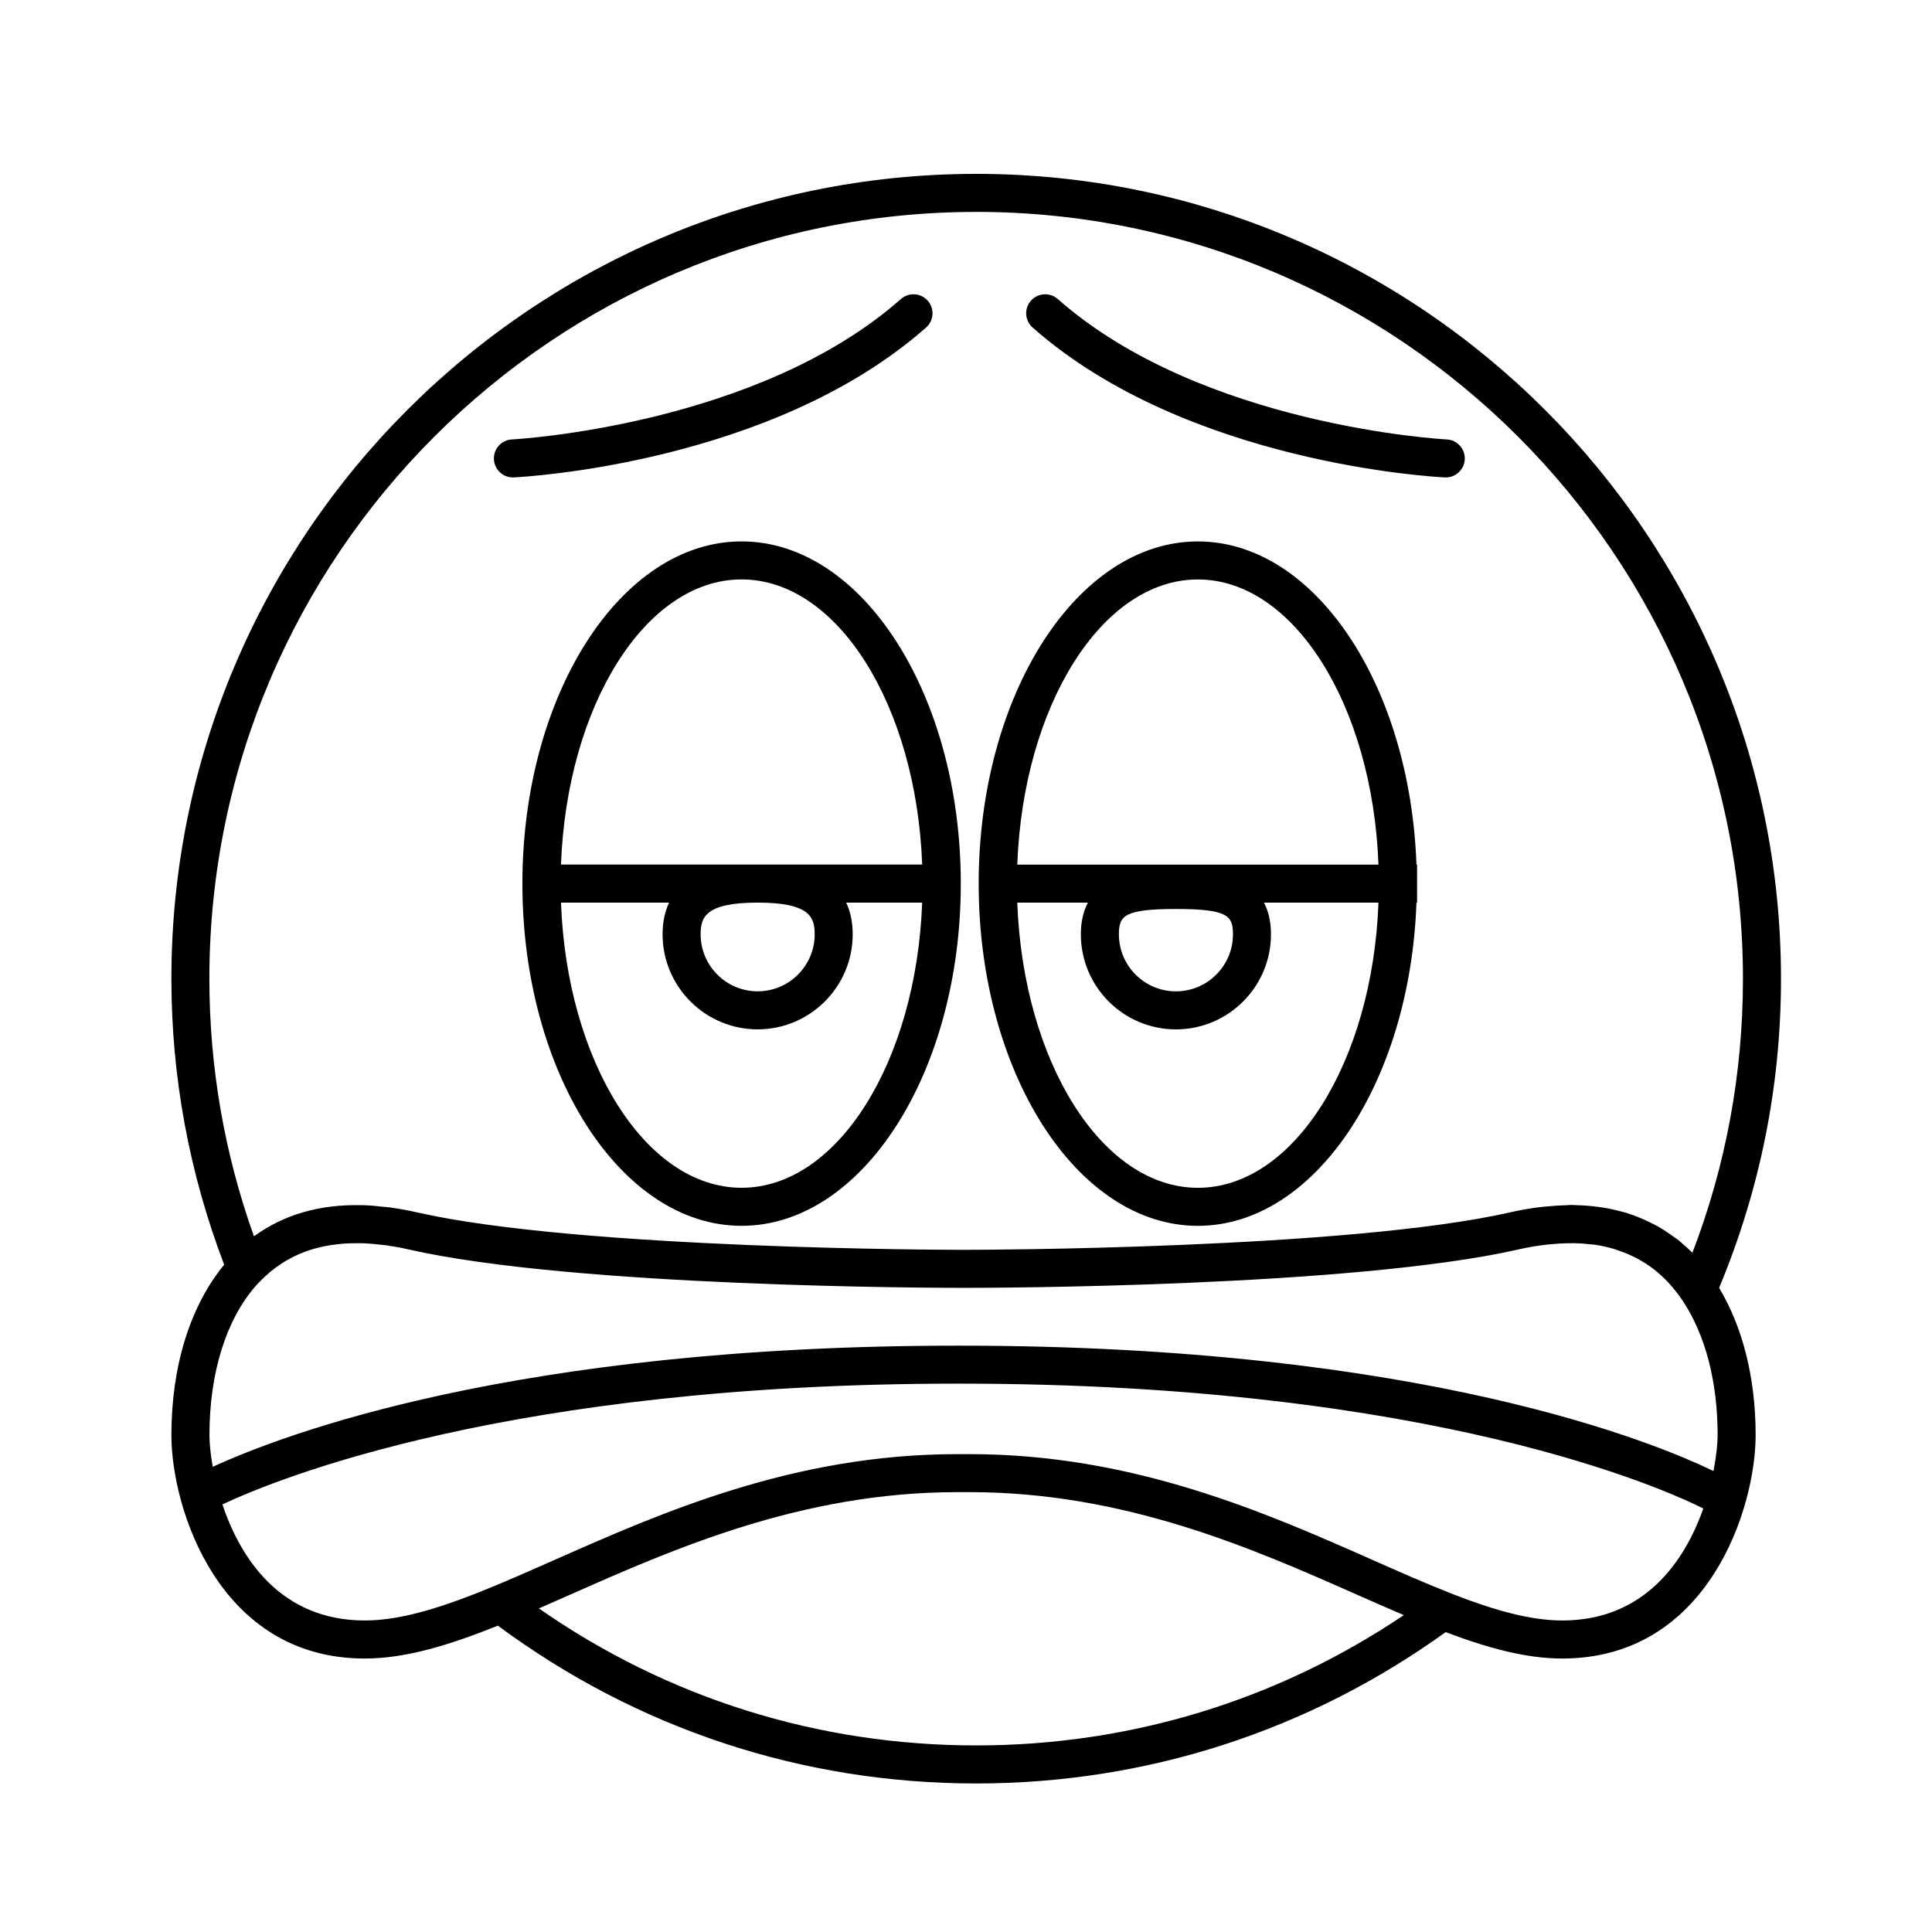 <?xml version="1.0" encoding="UTF-8"?>
<!-- Uploaded to: ICON Repo, www.svgrepo.com, Generator: ICON Repo Mixer Tools -->
<svg fill="#000000" width="800px" height="800px" version="1.1" viewBox="144 144 512 512" xmlns="http://www.w3.org/2000/svg">
 <g>
  <path d="m402.7 190.08c-117.6 0-213.28 95.68-213.28 213.28 0 26.043 4.734 51.523 13.988 75.805-8.93 10.84-13.988 26.723-13.988 45.164 0 19.316 12.527 59.199 51.25 59.199 10.926 0 22.57-3.606 35.273-8.715 36.918 27.352 80.668 41.824 126.76 41.824 45.051 0 87.996-13.879 124.42-40.109 11.012 4.176 21.234 7 30.891 7 38.723 0 51.25-39.883 51.25-59.199 0-15.219-3.469-28.676-9.676-39.035 10.848-26.02 16.395-53.562 16.395-81.934 0-117.61-95.68-213.28-213.28-213.28zm0 10.074c112.05 0 203.2 91.156 203.2 203.21 0 25.062-4.5 49.457-13.395 72.633-0.949-0.957-1.98-1.883-3.062-2.781-0.191-0.16-0.359-0.359-0.555-0.516-0.375-0.301-0.789-0.531-1.172-0.816-0.68-0.508-1.387-1-2.117-1.477-0.621-0.402-1.238-0.812-1.875-1.18-0.832-0.484-1.723-0.922-2.617-1.359-0.883-0.43-1.781-0.84-2.695-1.207-1.082-0.438-2.176-0.859-3.344-1.219-0.773-0.238-1.578-0.414-2.375-0.613-0.871-0.219-1.742-0.434-2.656-0.609-0.859-0.16-1.742-0.277-2.621-0.395-0.914-0.121-1.836-0.227-2.793-0.301-0.914-0.07-1.84-0.109-2.777-0.133-0.508-0.012-0.977-0.07-1.492-0.07-0.375 0-0.805 0.066-1.184 0.074-1.594 0.031-3.223 0.141-4.879 0.297-0.773 0.074-1.531 0.125-2.328 0.227-2.496 0.324-5.039 0.746-7.672 1.344-43.023 9.832-142.28 9.949-143.28 9.949h-3.359c-0.996 0-100.24-0.113-143.28-9.949-2.438-0.559-4.812-0.973-7.133-1.293-0.496-0.066-0.953-0.086-1.441-0.141-1.84-0.215-3.652-0.375-5.418-0.438-0.227-0.008-0.438 0.004-0.66 0-11.012-0.262-20.523 2.496-28.418 8.242-7.844-21.938-11.816-44.871-11.816-68.273 0.004-112.05 91.16-203.2 203.21-203.2zm-190.94 284.63 1.051-1.102c3.406-3.574 7.387-6.215 11.918-7.926 0.062-0.023 0.129-0.043 0.195-0.066 1.352-0.5 2.766-0.902 4.215-1.238 0.297-0.066 0.594-0.129 0.895-0.191 1.234-0.254 2.512-0.434 3.816-0.57 0.469-0.047 0.938-0.102 1.418-0.133 1.176-0.082 2.394-0.098 3.625-0.086 0.598 0.004 1.184-0.008 1.793 0.02 1.211 0.051 2.469 0.184 3.727 0.32 0.633 0.07 1.246 0.105 1.895 0.199 1.895 0.27 3.836 0.617 5.836 1.074 44.129 10.086 141.4 10.203 145.52 10.203h3.359c4.117 0 101.39-0.117 145.52-10.203 2.195-0.5 4.301-0.852 6.367-1.129 0.719-0.098 1.414-0.152 2.117-0.219 1.371-0.137 2.715-0.223 4.027-0.254 0.711-0.016 1.422-0.035 2.117-0.023 1.492 0.027 2.938 0.133 4.348 0.301 0.383 0.047 0.789 0.055 1.168 0.109 1.781 0.266 3.492 0.652 5.141 1.148 0.363 0.109 0.707 0.254 1.066 0.371 1.34 0.453 2.641 0.973 3.887 1.582 0.336 0.164 0.672 0.332 1 0.508 1.426 0.762 2.801 1.605 4.098 2.586 0.051 0.039 0.109 0.074 0.16 0.113 2.926 2.238 5.523 5.027 7.769 8.367l0.258 0.383c5.859 8.895 9.125 21.203 9.125 35.406 0 2.144-0.328 5.535-1.102 9.512-15.004-7.297-76.953-33.23-199.66-33.23h-0.758c-117.1 0-178.85 23.609-197.29 32.113-0.625-3.5-0.871-6.445-0.871-8.391-0.008-16.578 4.426-30.57 12.258-39.555zm190.94 121.77c-41.898 0-81.777-12.523-115.89-36.309 2.723-1.188 5.484-2.402 8.309-3.652 27.344-12.098 61.375-27.16 102.55-27.16h3.359c41.176 0 75.203 15.059 102.55 27.16 4.273 1.891 8.402 3.703 12.445 5.43-33.555 22.625-72.539 34.531-113.32 34.531zm155.31-33.109c-8.457 0-17.926-2.719-28.348-6.734l-1.402-0.551c-6.484-2.547-13.352-5.586-20.617-8.801-28.207-12.473-63.309-27.996-106.62-27.996h-3.359c-43.332 0-78.441 15.531-106.65 28.008-5.633 2.488-11.031 4.879-16.223 7.031-12.727 5.262-24.129 9.043-34.117 9.043-22.27 0-32.957-16.43-37.73-30.762 14.766-6.941 76.316-32.004 194.72-32.004h0.758c125.93 0 187.55 28.348 196.97 33.09-4.949 14.062-15.668 29.676-37.375 29.676z"/>
  <path d="m340.53 287.48c-32.031 0-58.09 40.684-58.09 90.688s26.059 90.688 58.09 90.688 58.09-40.684 58.09-90.688-26.059-90.688-58.09-90.688zm0 10.074c25.461 0 46.297 33.473 47.859 75.57h-95.719c1.559-42.098 22.398-75.57 47.859-75.57zm19.371 94.043c0 8.336-6.781 15.113-15.113 15.113-8.336 0-15.113-6.781-15.113-15.113 0-4.422 1.156-8.395 15.113-8.395 13.957 0 15.113 3.969 15.113 8.395zm-19.371 67.176c-25.461 0-46.301-33.473-47.863-75.57h28.652c-1.078 2.258-1.727 5.012-1.727 8.395 0 13.891 11.301 25.191 25.191 25.191s25.191-11.301 25.191-25.191c0-3.383-0.648-6.137-1.727-8.395h20.137c-1.555 42.098-22.391 75.57-47.855 75.57z"/>
  <path d="m461.45 468.86c30.941 0 56.234-37.992 57.926-85.648h0.164v-10.078h-0.164c-1.691-47.656-26.984-85.648-57.926-85.648-32.031 0-58.09 40.684-58.09 90.688 0 50.004 26.059 90.688 58.09 90.688zm0-10.078c-25.461 0-46.301-33.473-47.863-75.57h18.715c-1.156 2.188-1.863 4.914-1.863 8.395 0 13.891 11.301 25.191 25.191 25.191s25.191-11.301 25.191-25.191c0-3.481-0.707-6.207-1.863-8.395h30.352c-1.559 42.098-22.395 75.57-47.859 75.57zm9.297-67.176c0 8.336-6.781 15.113-15.113 15.113-8.336 0-15.113-6.781-15.113-15.113 0-4.875 1.305-6.715 15.113-6.715 13.809-0.004 15.113 1.836 15.113 6.715zm-9.297-94.043c25.461 0 46.297 33.473 47.859 75.57h-95.719c1.562-42.098 22.398-75.57 47.859-75.57z"/>
  <path d="m279.92 270.52c0.082 0 0.164 0 0.25-0.004 2.773-0.133 68.441-3.695 109.25-39.715 2.086-1.844 2.285-5.027 0.441-7.113-1.836-2.082-5.027-2.281-7.109-0.441-38.121 33.652-102.42 37.176-103.07 37.207-2.781 0.137-4.922 2.5-4.789 5.277 0.133 2.691 2.359 4.789 5.027 4.789z"/>
  <path d="m526.9 270.52c0.082 0.004 0.164 0.004 0.25 0.004 2.668 0 4.898-2.102 5.027-4.797 0.133-2.781-2.012-5.141-4.789-5.273-0.645-0.031-64.883-3.5-103.07-37.207-2.09-1.84-5.273-1.637-7.109 0.441-1.844 2.086-1.645 5.269 0.441 7.113 40.809 36.023 106.47 39.586 109.25 39.719z"/>
 </g>
</svg>